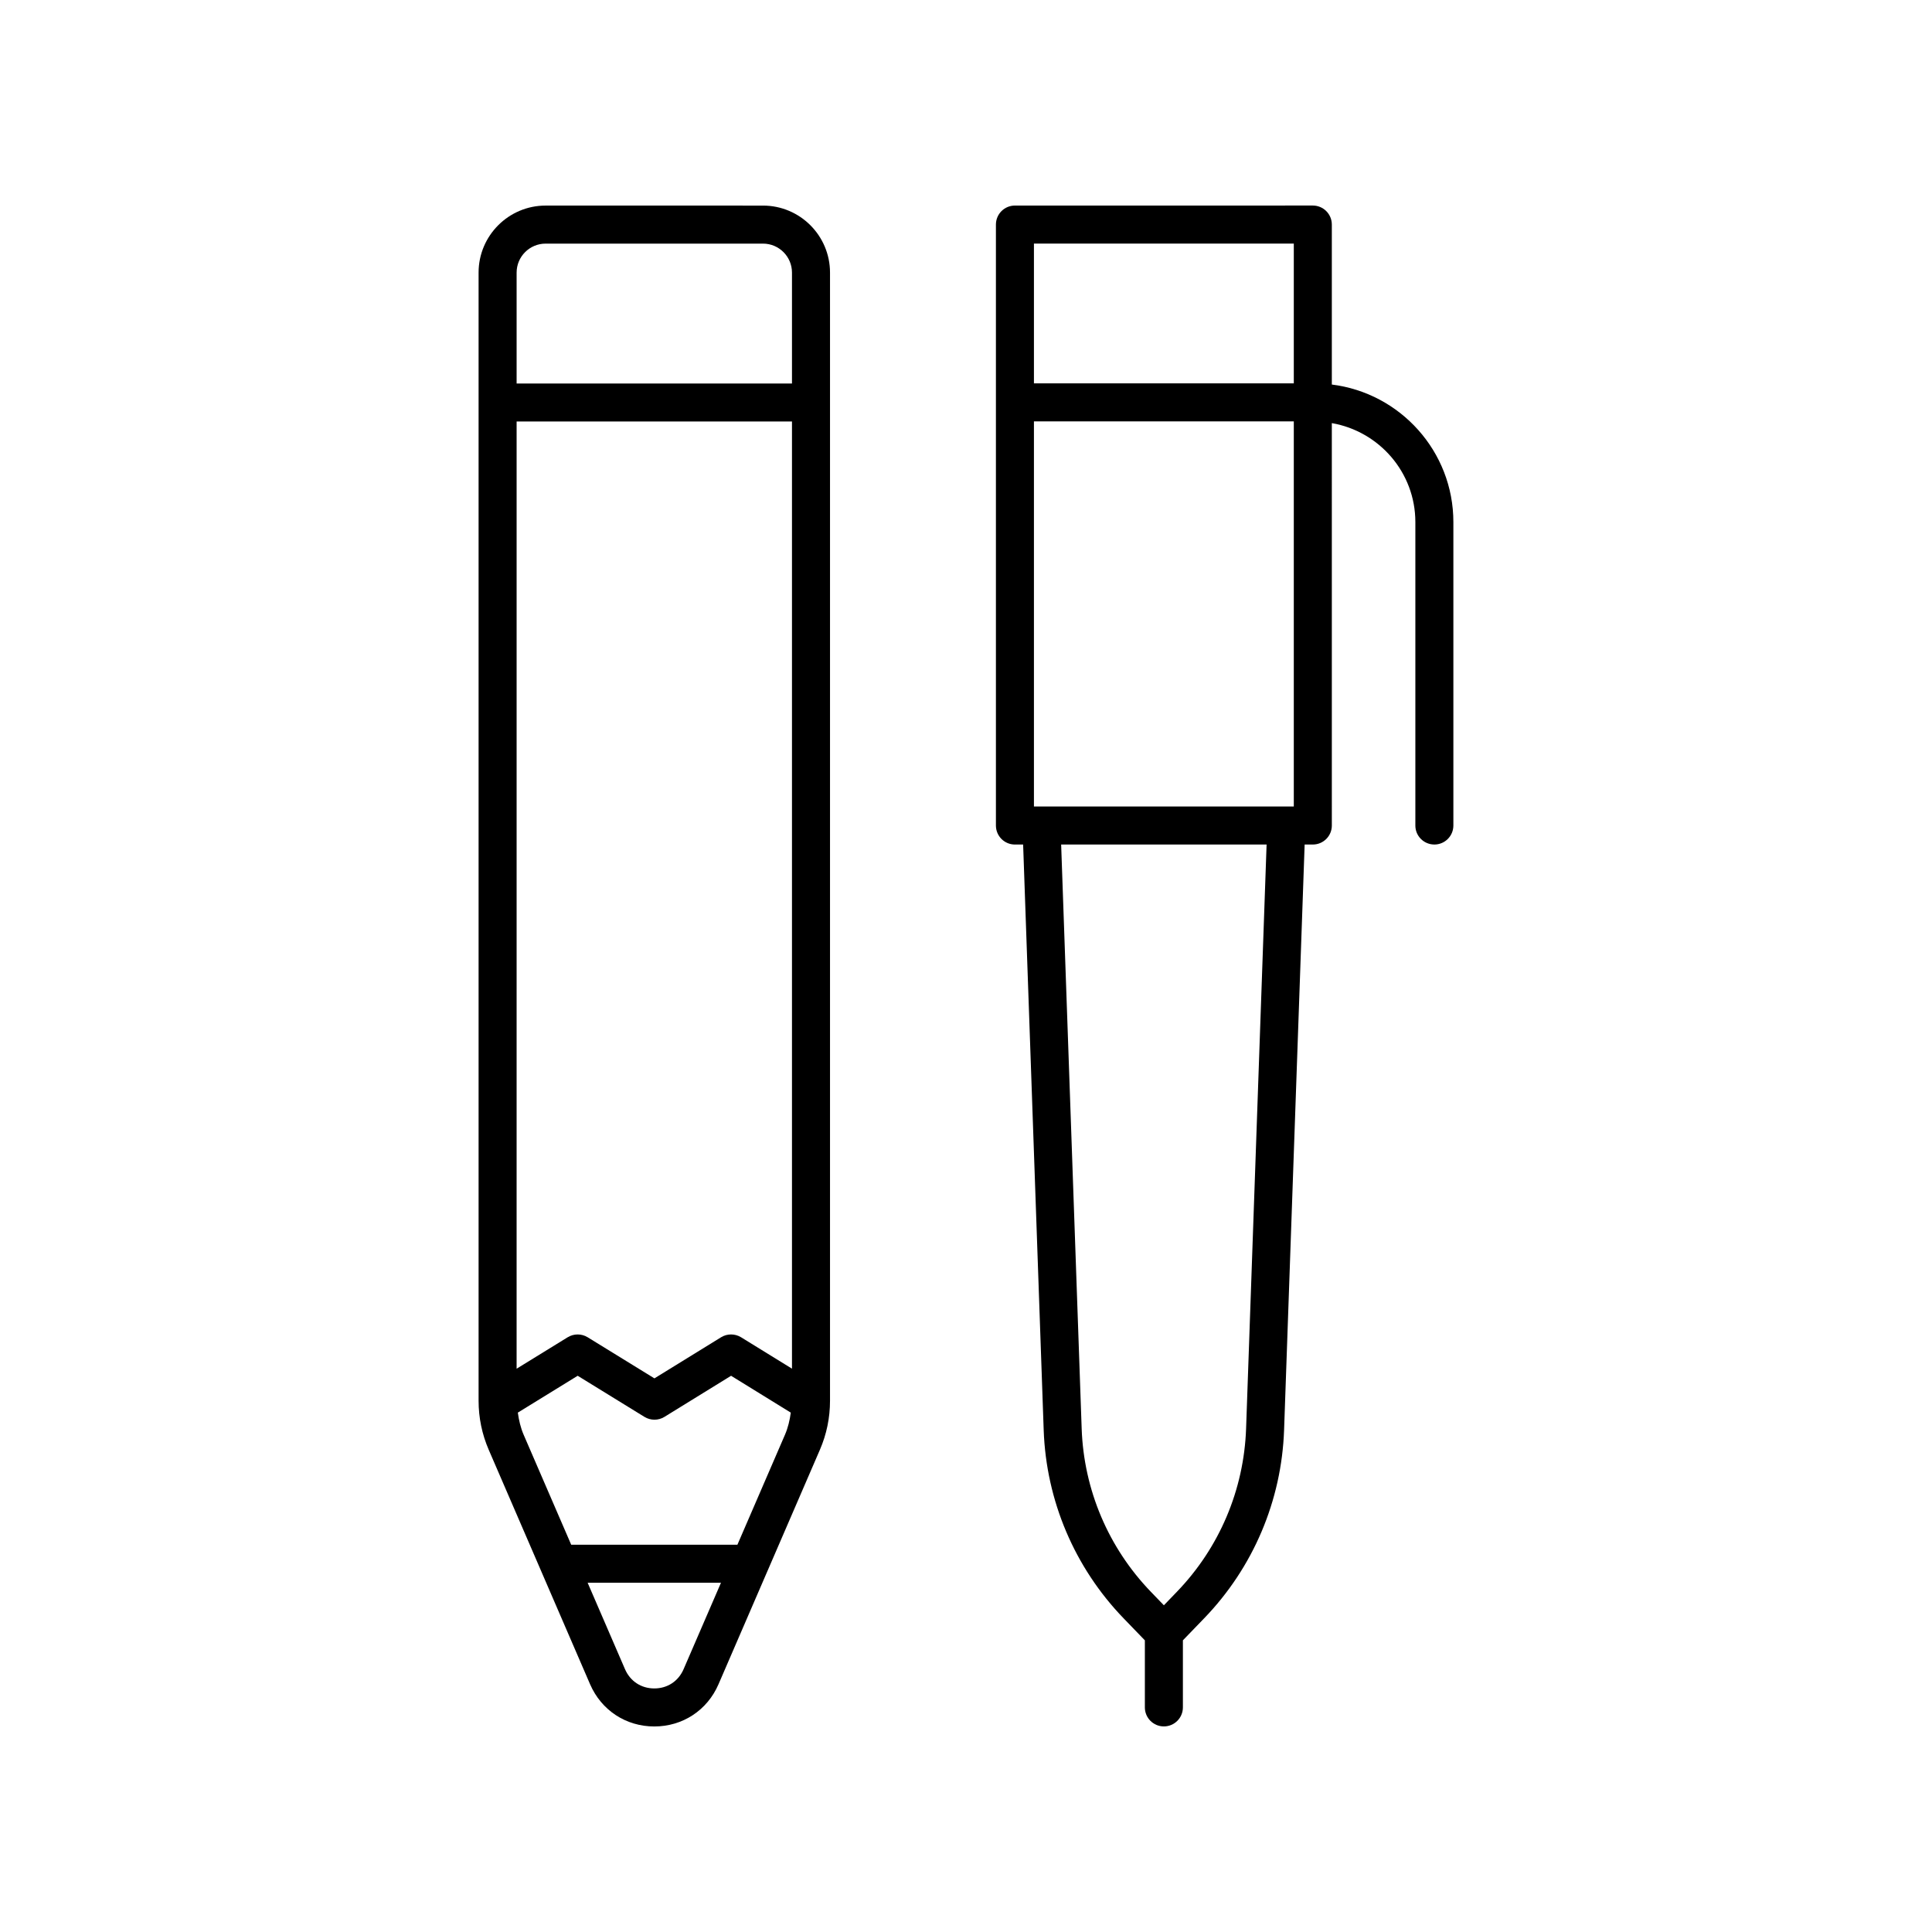 <?xml version="1.0" encoding="UTF-8"?>
<!-- Uploaded to: ICON Repo, www.svgrepo.com, Generator: ICON Repo Mixer Tools -->
<svg fill="#000000" width="800px" height="800px" version="1.1" viewBox="144 144 512 512" xmlns="http://www.w3.org/2000/svg">
 <g>
  <path d="m524.12 367.81c2.785 0 5.039-2.254 5.039-5.039v-80.414c0-18.727-14.082-34.195-32.211-36.449v-42.398c0-2.785-2.254-5.039-5.039-5.039l-78.941 0.004c-2.785 0-5.039 2.254-5.039 5.039v159.26c0 2.785 2.254 5.039 5.039 5.039h2.172l5.449 155.17c0.656 18.699 8.172 36.414 21.164 49.879l5.648 5.848v17.77c0 2.785 2.254 5.039 5.039 5.039s5.039-2.254 5.039-5.039v-17.773l5.644-5.848c12.992-13.457 20.512-31.172 21.172-49.879l5.449-155.17h2.168c2.785 0 5.039-2.254 5.039-5.039l-0.004-106.64c12.543 2.176 22.137 13.07 22.137 26.227v80.414c-0.004 2.781 2.25 5.035 5.035 5.035zm-37.25-159.26v37.047h-68.867v-37.047zm0 149.18h-68.867v-102.06h68.867zm-12.645 164.89c-0.574 16.215-7.09 31.57-18.355 43.238l-3.43 3.559-3.434-3.559c-11.266-11.676-17.781-27.027-18.352-43.238l-5.438-154.82h54.445z"/>
  <path d="m288.59 198.48c-9.789 0-17.758 7.965-17.758 17.75v298.99c0 4.492 0.906 8.867 2.691 13l13.895 32.141c0 0.004 0.004 0.008 0.004 0.012l12.957 29.973c2.988 6.898 9.504 11.184 17.02 11.184 7.512 0 14.031-4.285 17.012-11.184l12.961-29.977s0-0.004 0.004-0.004l13.895-32.137c1.785-4.121 2.691-8.496 2.691-13.004v-298.99c0-9.785-7.965-17.75-17.75-17.75zm65.293 308.23-13.496-8.324c-1.625-0.992-3.676-0.992-5.289 0l-17.668 10.895-17.699-10.895c-1.625-0.992-3.66-0.992-5.285 0l-13.539 8.336 0.004-251.02h72.973zm-28.723 79.641c-1.383 3.195-4.285 5.102-7.762 5.102-3.477 0-6.383-1.91-7.766-5.102l-9.902-22.906h35.336zm14.262-32.984h-44.047l-12.602-29.141c-0.812-1.887-1.262-3.863-1.543-5.867l15.863-9.766 17.699 10.898c1.625 0.992 3.672 0.992 5.285 0l17.668-10.895 15.824 9.766c-0.281 2.008-0.73 3.984-1.547 5.867zm14.461-337.13v29.398h-72.973v-29.398c0-4.231 3.445-7.676 7.68-7.676h57.617c4.234 0 7.676 3.445 7.676 7.676z"/>
 </g>
</svg>